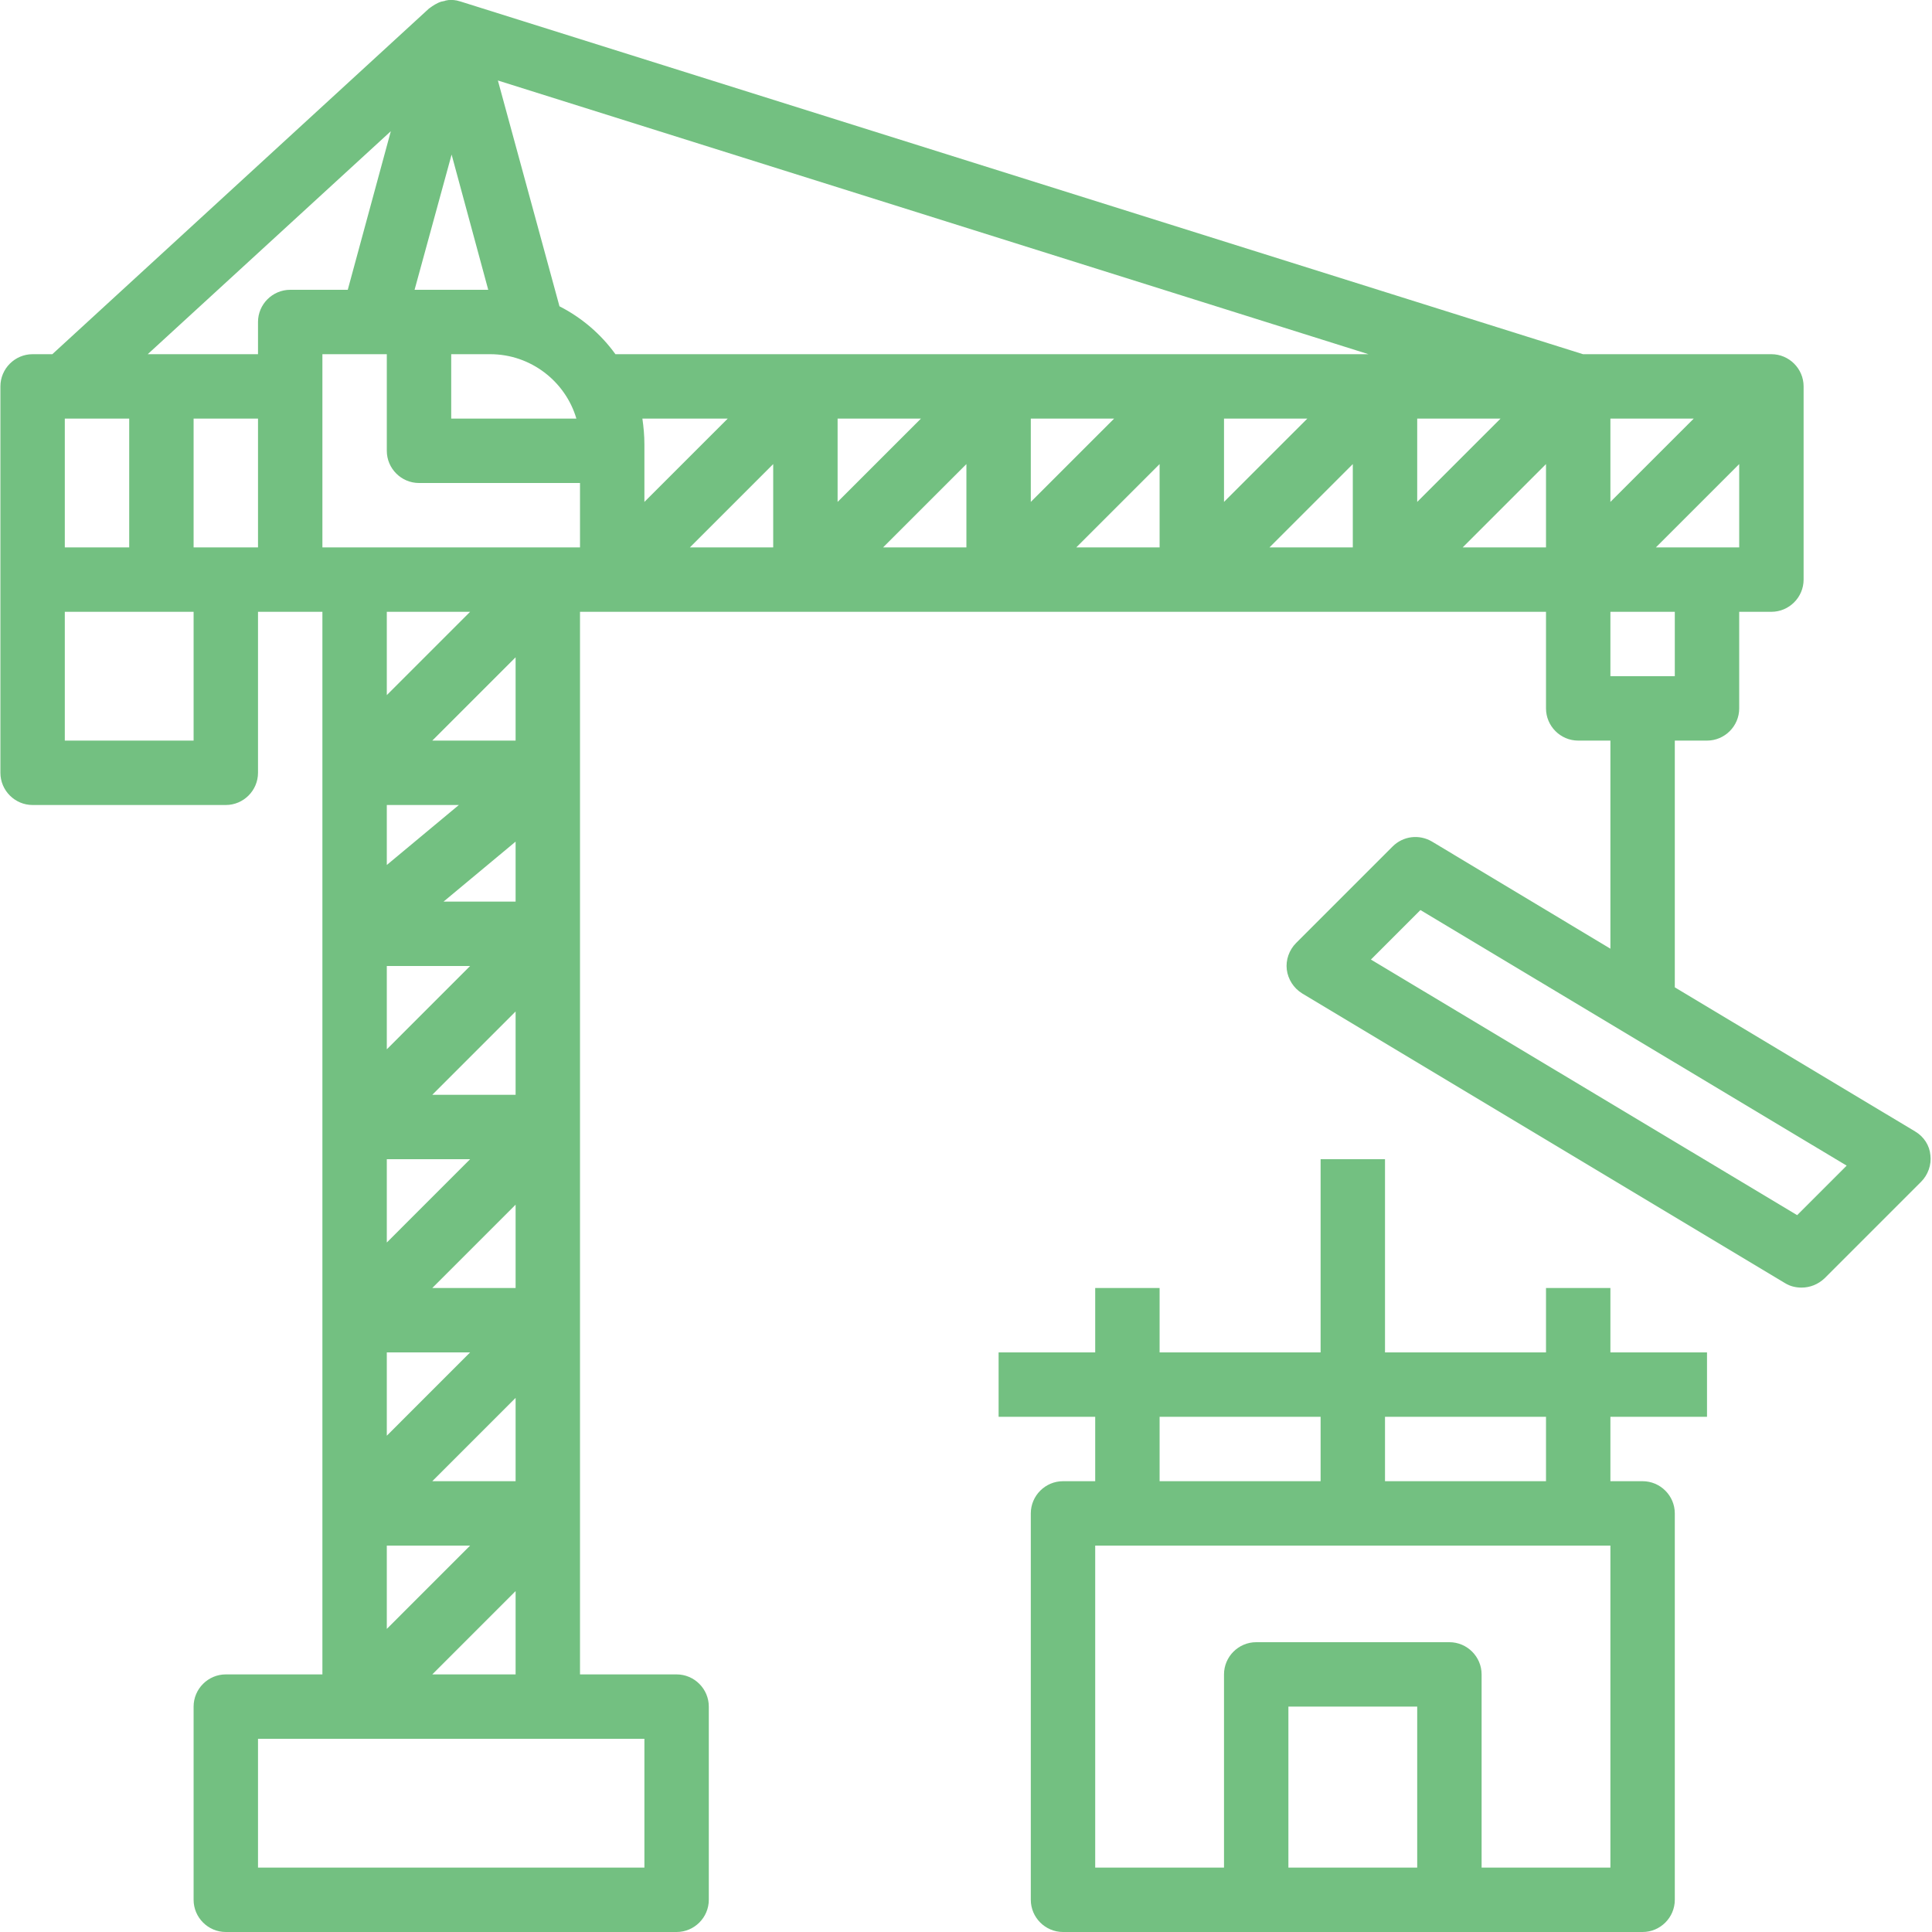 <svg xmlns="http://www.w3.org/2000/svg" xmlns:xlink="http://www.w3.org/1999/xlink" width="1200" zoomAndPan="magnify" viewBox="0 0 900 900" height="1200" preserveAspectRatio="xMidYMid meet" version="1.2"><g id="2a109e61da"><path style=" stroke:none;fill-rule:nonzero;fill:#73c081;fill-opacity:1;" d="M 750.188 600 L 720.188 600 L 720.188 630 L 645.188 630 L 645.188 540 L 615.188 540 L 615.188 630 L 540.188 630 L 540.188 600 L 510.188 600 L 510.188 630 L 465.188 630 L 465.188 660 L 510.188 660 L 510.188 690 L 495.188 690 C 486.938 690 480.188 696.75 480.188 705 L 480.188 885 C 480.188 893.25 486.938 900 495.188 900 L 765.188 900 C 773.438 900 780.188 893.25 780.188 885 L 780.188 705 C 780.188 696.75 773.438 690 765.188 690 L 750.188 690 L 750.188 660 L 795.188 660 L 795.188 630 L 750.188 630 Z M 540.188 660 L 615.188 660 L 615.188 690 L 540.188 690 Z M 660.188 870 L 600.188 870 L 600.188 795 L 660.188 795 Z M 750.188 870 L 690.188 870 L 690.188 780 C 690.188 771.75 683.438 765 675.188 765 L 585.188 765 C 576.938 765 570.188 771.75 570.188 780 L 570.188 870 L 510.188 870 L 510.188 720 L 750.188 720 Z M 720.188 690 L 645.188 690 L 645.188 660 L 720.188 660 Z M 720.188 690 "/><path style=" stroke:none;fill-rule:nonzero;fill:#73c081;fill-opacity:1;" d="M 892.125 527.062 L 780.188 459.938 L 780.188 345 L 795.188 345 C 803.438 345 810.188 338.25 810.188 330 L 810.188 285 L 825.188 285 C 833.438 285 840.188 278.25 840.188 270 L 840.188 180 C 840.188 171.75 833.438 165 825.188 165 L 737.438 165 L 214.688 0.75 C 214.125 0.562 213.375 0.375 212.625 0.188 C 212.625 0.188 212.438 0.188 212.438 0.188 C 211.688 0 211.125 0 210.375 0 C 210.375 0 210.188 0 210.188 0 C 210 0 209.812 0 209.812 0 C 209.25 0 208.688 0 208.125 0.188 C 207.938 0.188 207.562 0.188 207.375 0.375 C 206.812 0.562 206.25 0.562 205.688 0.75 C 205.5 0.75 205.312 0.75 205.125 0.938 C 204.375 1.125 203.812 1.5 203.062 1.875 C 202.875 1.875 202.875 2.062 202.688 2.062 C 202.125 2.438 201.75 2.625 201.188 3 C 201 3.188 200.812 3.375 200.625 3.375 C 200.438 3.562 200.25 3.75 199.875 3.938 L 24.375 165 L 15.188 165 C 6.938 165 0.188 171.75 0.188 180 L 0.188 360 C 0.188 368.25 6.938 375 15.188 375 L 105.188 375 C 113.438 375 120.188 368.25 120.188 360 L 120.188 285 L 150.188 285 L 150.188 780 L 105.188 780 C 96.938 780 90.188 786.75 90.188 795 L 90.188 885 C 90.188 893.25 96.938 900 105.188 900 L 315.188 900 C 323.438 900 330.188 893.25 330.188 885 L 330.188 795 C 330.188 786.75 323.438 780 315.188 780 L 270.188 780 L 270.188 285 L 720.188 285 L 720.188 330 C 720.188 338.25 726.938 345 735.188 345 L 750.188 345 L 750.188 441.938 L 667.125 392.062 C 661.125 388.5 653.625 389.438 648.75 394.312 L 603.75 439.312 C 600.562 442.5 598.875 447.188 599.438 451.688 C 600 456.188 602.625 460.312 606.562 462.75 L 831.562 597.75 C 834 599.25 836.625 599.812 839.25 599.812 C 843.188 599.812 846.938 598.312 849.938 595.5 L 894.938 550.5 C 898.125 547.312 899.812 542.625 899.25 538.125 C 898.875 533.625 896.25 529.5 892.125 527.062 Z M 780.188 315 L 750.188 315 L 750.188 285 L 780.188 285 Z M 227.438 135 L 193.125 135 L 210.375 72 Z M 210.188 165 L 228.375 165 C 247.312 165 263.438 177.75 268.5 195 L 210.188 195 Z M 299.25 195 L 339 195 L 300.188 233.812 L 300.188 207 C 300.188 202.875 299.812 198.938 299.25 195 Z M 750.188 195 L 789 195 L 750.188 233.812 Z M 660.188 195 L 699 195 L 660.188 233.812 Z M 570.188 195 L 609 195 L 570.188 233.812 Z M 480.188 195 L 519 195 L 480.188 233.812 Z M 390.188 195 L 429 195 L 390.188 233.812 Z M 360.188 216.188 L 360.188 255 L 321.375 255 Z M 450.188 216.188 L 450.188 255 L 411.375 255 Z M 540.188 216.188 L 540.188 255 L 501.375 255 Z M 630.188 216.188 L 630.188 255 L 591.375 255 Z M 720.188 216.188 L 720.188 255 L 681.375 255 Z M 771.375 255 L 810.188 216.188 L 810.188 255 Z M 286.688 165 C 279.938 155.625 270.938 147.938 260.625 142.688 L 231.938 37.5 L 637.5 165 Z M 182.062 61.125 L 162 135 L 135.188 135 C 126.938 135 120.188 141.75 120.188 150 L 120.188 165 L 68.812 165 Z M 30.188 195 L 60.188 195 L 60.188 255 L 30.188 255 Z M 90.188 195 L 120.188 195 L 120.188 255 L 90.188 255 Z M 90.188 345 L 30.188 345 L 30.188 285 L 90.188 285 Z M 219 285 L 180.188 323.812 L 180.188 285 Z M 240.188 600 L 201.375 600 L 240.188 561.188 Z M 180.188 540 L 219 540 L 180.188 578.812 Z M 180.188 450 L 219 450 L 180.188 488.812 Z M 180.188 630 L 219 630 L 180.188 668.812 Z M 240.188 510 L 201.375 510 L 240.188 471.188 Z M 240.188 420 L 206.625 420 L 240.188 392.062 Z M 180.188 402.938 L 180.188 375 L 213.75 375 Z M 180.188 720 L 219 720 L 180.188 758.812 Z M 201.375 690 L 240.188 651.188 L 240.188 690 Z M 240.188 345 L 201.375 345 L 240.188 306.188 Z M 300.188 870 L 120.188 870 L 120.188 810 L 300.188 810 Z M 201.375 780 L 240.188 741.188 L 240.188 780 Z M 150.188 255 L 150.188 165 L 180.188 165 L 180.188 210 C 180.188 218.25 186.938 225 195.188 225 L 270.188 225 L 270.188 255 Z M 837.188 566.062 L 638.625 447 L 661.688 423.938 L 860.25 543 Z M 837.188 566.062 "/></g></svg>